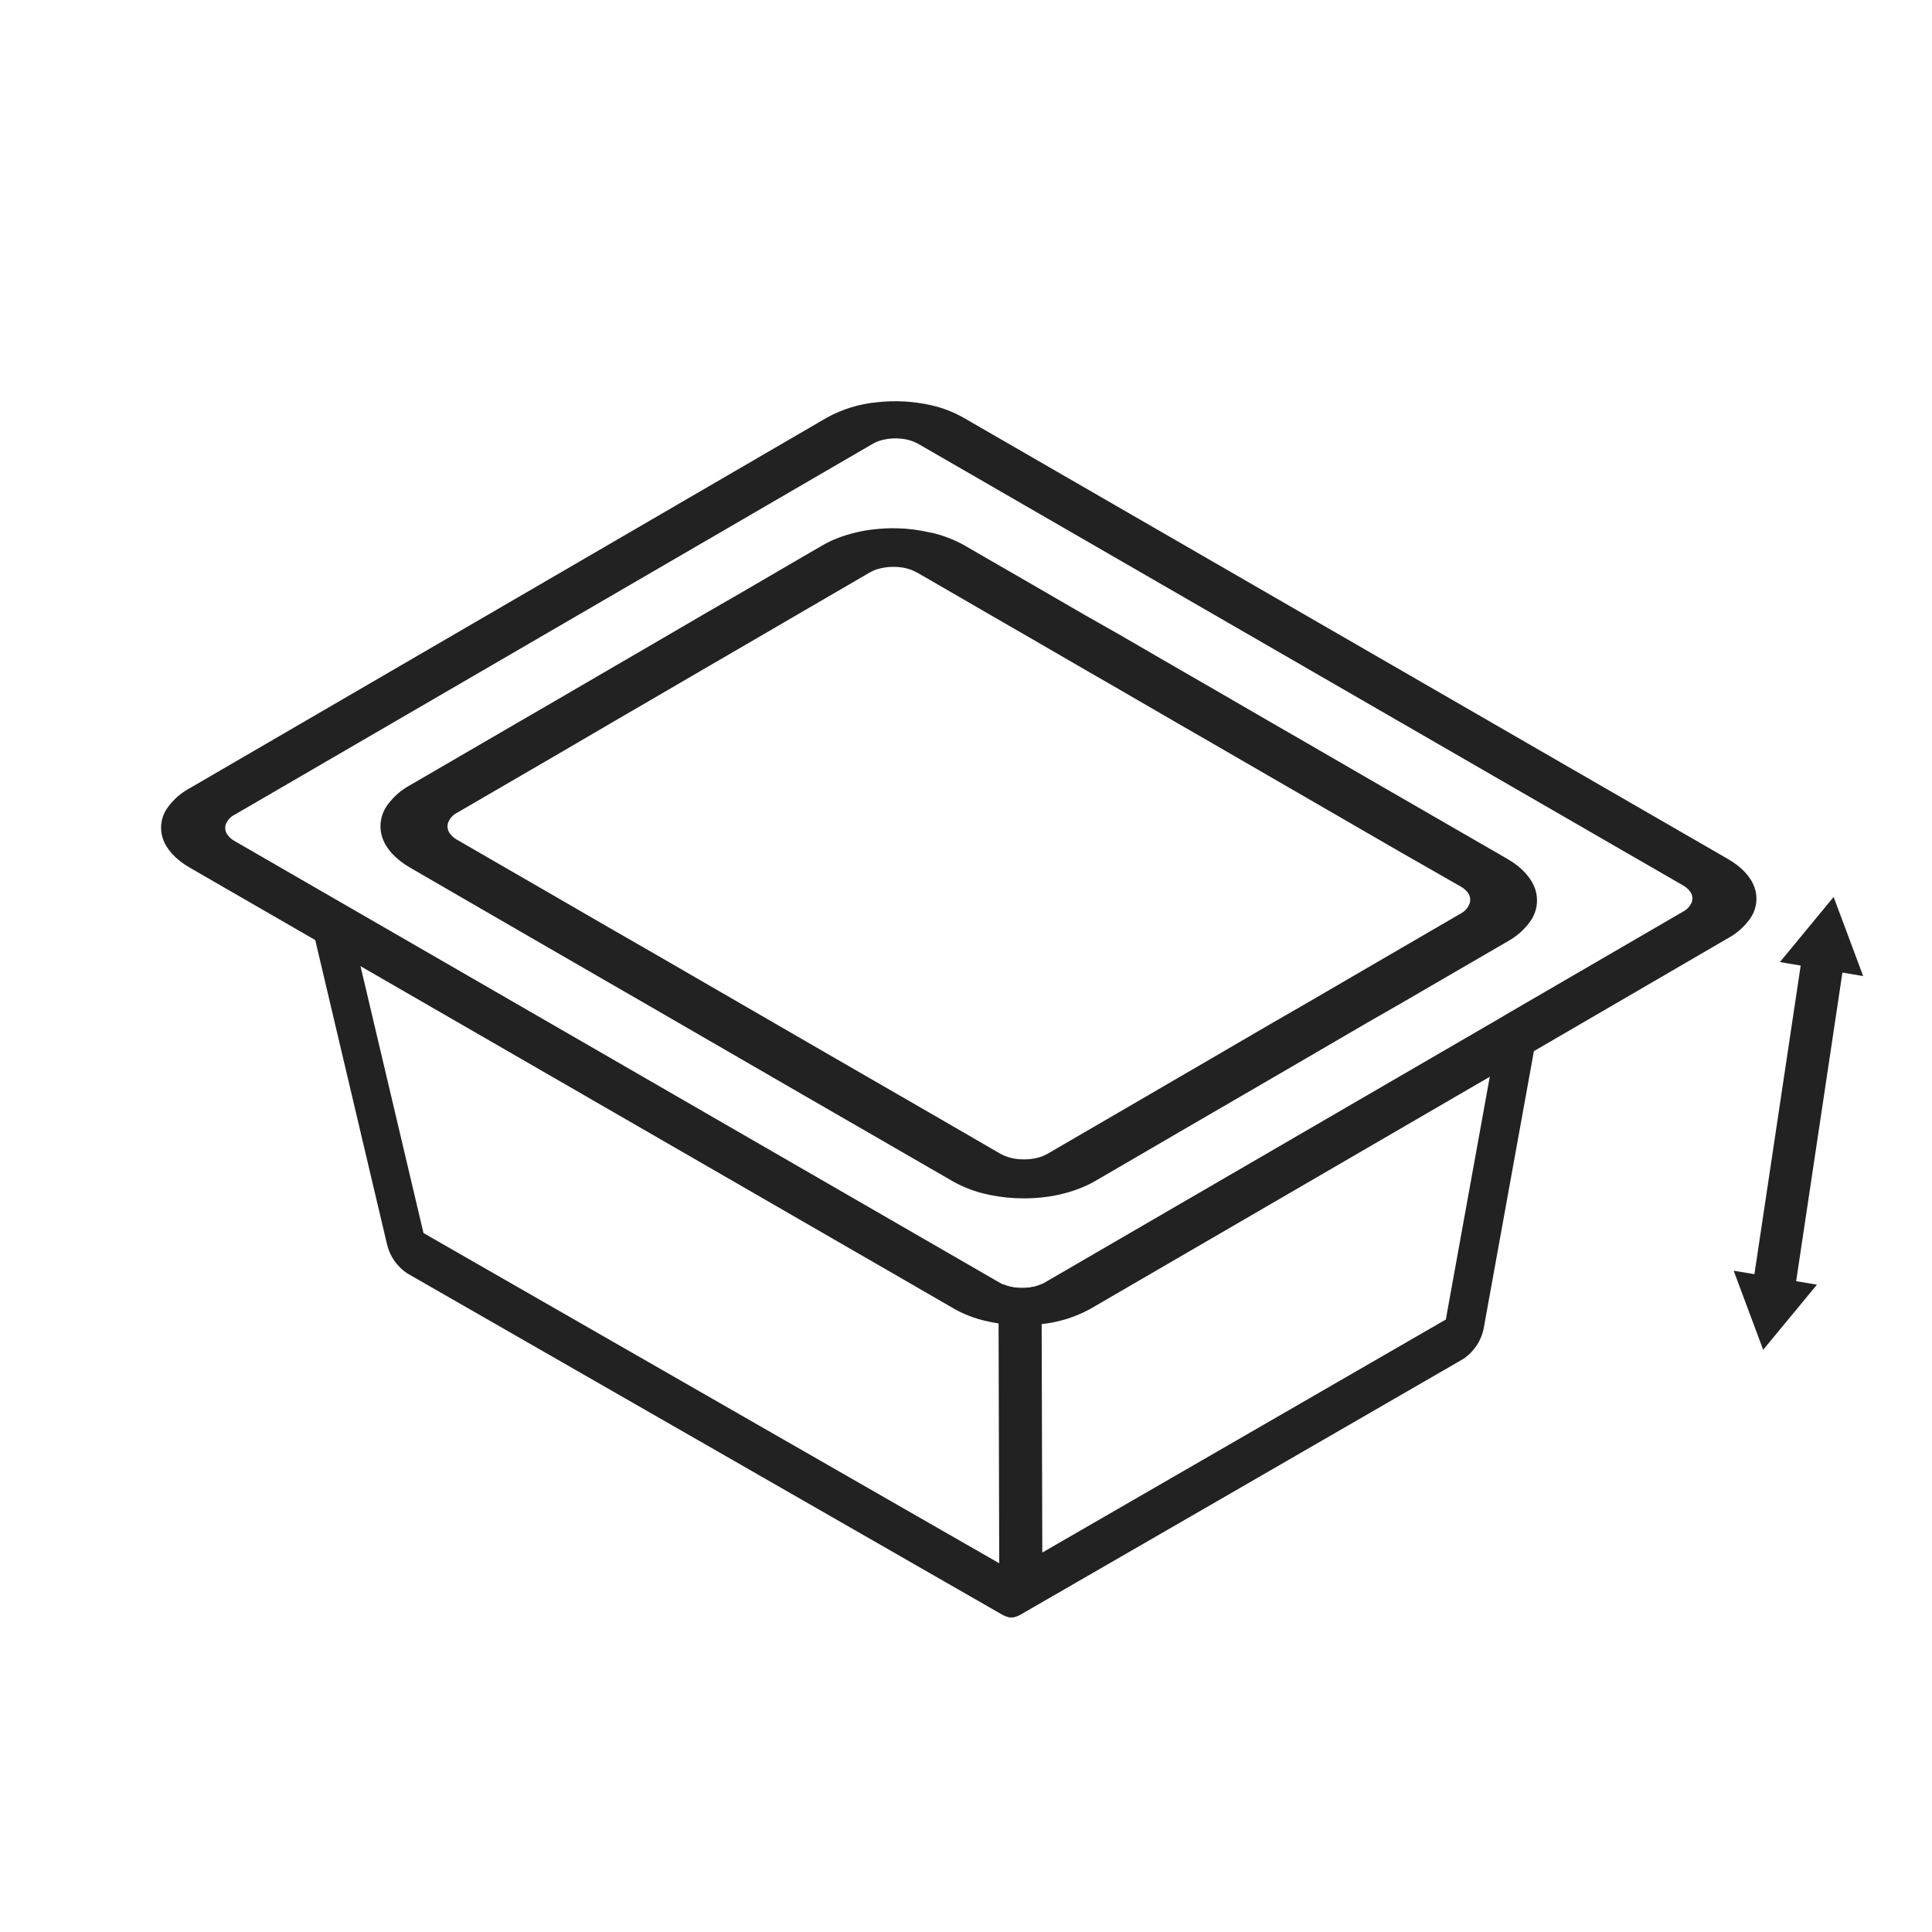 <svg width="128" height="128" viewBox="0 0 128 128" fill="none" xmlns="http://www.w3.org/2000/svg">
<path d="M102.2 66.46L101.628 69.625L98.303 87.985C98.222 88.404 98.058 88.803 97.82 89.158C97.582 89.513 97.275 89.816 96.918 90.05L81.168 99.15L67.64 106.96C66.85 107.415 66.213 107.05 66.208 106.145L66.158 87.677V85.285L66.483 85.097C66.751 85.209 67.034 85.281 67.323 85.31C67.726 85.356 68.134 85.333 68.53 85.243C68.696 85.205 68.857 85.151 69.013 85.082V87.718L69.055 102.86L95.79 87.422L98.703 71.33L99.5 68.293L99.933 68.188L100.433 67.438L102.2 66.46Z" fill="#222222"/>
<path d="M116.25 58.822C116.015 58.127 115.425 57.458 114.5 56.922L89.153 42.29L63.818 27.663C63.157 27.292 62.447 27.019 61.708 26.852C60.524 26.582 59.304 26.514 58.098 26.652C56.947 26.758 55.83 27.098 54.815 27.652L12.52 52.25C11.973 52.55 11.498 52.966 11.13 53.47C10.908 53.764 10.761 54.109 10.702 54.473C10.642 54.837 10.673 55.21 10.79 55.56C11.025 56.255 11.618 56.928 12.54 57.465L59.893 84.79L63.22 86.713C63.881 87.083 64.591 87.356 65.33 87.522C65.598 87.585 65.87 87.638 66.148 87.677C67.073 87.812 68.011 87.828 68.94 87.725H69.003C70.132 87.609 71.227 87.269 72.223 86.725L98.693 71.343L101.628 69.638L114.518 62.138C115.065 61.837 115.539 61.421 115.908 60.917C116.131 60.622 116.278 60.277 116.338 59.912C116.398 59.547 116.368 59.173 116.25 58.822ZM112.088 59.763C111.978 60.036 111.773 60.261 111.51 60.395L99.818 67.19L99.4 67.44L69.213 84.972C69.142 85.013 69.07 85.05 68.995 85.082C68.84 85.151 68.678 85.205 68.513 85.243C68.117 85.333 67.709 85.356 67.305 85.31C67.016 85.281 66.733 85.209 66.465 85.097C66.379 85.061 66.296 85.019 66.215 84.972L15.545 55.722C15.361 55.623 15.201 55.484 15.078 55.315C15.003 55.217 14.953 55.102 14.932 54.98C14.911 54.858 14.92 54.733 14.958 54.615C15.066 54.34 15.272 54.115 15.535 53.983L57.825 29.402C58.044 29.279 58.28 29.188 58.525 29.133C58.92 29.042 59.328 29.02 59.73 29.065C60.115 29.101 60.489 29.216 60.828 29.402L111.5 58.657C111.684 58.757 111.843 58.895 111.968 59.062C112.044 59.16 112.094 59.276 112.115 59.398C112.135 59.52 112.125 59.645 112.085 59.763H112.088Z" fill="#222222"/>
<path d="M101.705 58.892C101.455 58.167 100.843 57.468 99.878 56.91L92.775 52.81L90.56 51.532L86.56 49.215L84.345 47.938L80.345 45.62L78.13 44.343L74.13 42.025L71.88 40.75L67.88 38.432L65.665 37.155L63.9 36.135C63.21 35.748 62.467 35.462 61.695 35.288H61.653C60.922 35.113 60.176 35.017 59.425 35C58.924 34.989 58.423 35.011 57.925 35.068C57.068 35.158 56.227 35.363 55.425 35.678C55.107 35.804 54.799 35.953 54.503 36.125L53.208 36.875L49.208 39.208L46.968 40.5L42.968 42.833L40.75 44.123L36.75 46.453L34.513 47.75L27.138 52.038C26.566 52.35 26.07 52.786 25.685 53.312C25.454 53.62 25.301 53.98 25.239 54.36C25.177 54.74 25.209 55.13 25.33 55.495C25.58 56.222 26.195 56.922 27.168 57.483L34.51 61.733L36.725 63.013L40.443 65.16L40.738 65.33L42.953 66.608L46.953 68.922L49.168 70.203L53.168 72.517L55.383 73.795L59.398 76.112L61.613 77.392L63.125 78.265C63.814 78.653 64.556 78.939 65.328 79.112L65.625 79.177C66.354 79.324 67.096 79.397 67.84 79.395C68.258 79.395 68.675 79.371 69.09 79.325C70.038 79.226 70.965 78.985 71.84 78.61C72.084 78.504 72.321 78.384 72.55 78.25L74.095 77.353L78.095 75.022L80.31 73.735L81.778 72.882L84.323 71.403L86.538 70.115L90.538 67.782L92.775 66.5L99.9 62.36C100.471 62.046 100.967 61.611 101.353 61.085C101.585 60.776 101.739 60.414 101.8 60.032C101.861 59.65 101.829 59.259 101.705 58.892ZM97.36 59.875C97.248 60.162 97.033 60.397 96.758 60.535L92.775 62.85L90.56 64.138L86.56 66.468L84.333 67.75L80.333 70.082L78.118 71.37L74.118 73.7L71.88 75L69.408 76.438C69.18 76.568 68.934 76.663 68.678 76.72C68.412 76.78 68.14 76.811 67.868 76.812C67.717 76.814 67.567 76.806 67.418 76.79C67.017 76.751 66.628 76.631 66.275 76.438L65.653 76.078L61.653 73.76L59.438 72.483L55.423 70.165L53.208 68.885L49.208 66.57L46.993 65.29L42.993 62.975L40.75 61.688L36.75 59.373L34.535 58.093L30.313 55.655C30.117 55.552 29.947 55.408 29.813 55.233C29.735 55.13 29.682 55.01 29.661 54.883C29.639 54.756 29.648 54.625 29.688 54.502C29.8 54.216 30.015 53.981 30.29 53.843L34.523 51.383L36.738 50.095L40.75 47.75L42.965 46.462L46.965 44.13L49.18 42.843L53.18 40.513L55.395 39.225L57.618 37.932C57.846 37.802 58.092 37.707 58.348 37.65C58.696 37.569 59.054 37.54 59.41 37.562C59.478 37.562 59.54 37.562 59.605 37.578C60.007 37.616 60.396 37.736 60.75 37.93L61.625 38.43L65.625 40.748L67.84 42.025L71.84 44.343L74.055 45.62L78.055 47.938L80.27 49.215L84.27 51.53L86.485 52.81L90.485 55.125L92.7 56.405L96.75 58.72C96.945 58.823 97.116 58.968 97.25 59.142C97.326 59.247 97.376 59.368 97.395 59.495C97.415 59.623 97.404 59.753 97.363 59.875H97.36Z" fill="#222222"/>
<path d="M67.815 106.138C67.788 105.645 67.645 105.166 67.398 104.739C67.151 104.312 66.806 103.949 66.392 103.68L28.057 81.693L23.307 61.56C23.119 60.768 22.634 60.078 21.952 59.633C21.818 59.553 21.672 59.495 21.52 59.46C20.955 59.34 20.58 59.695 20.52 60.3V60.585C20.529 60.719 20.549 60.852 20.58 60.983L25.642 82.445C25.829 83.237 26.313 83.928 26.995 84.373L66.372 106.96C67.16 107.413 67.8 107.043 67.8 106.138H67.815Z" fill="#222222"/>
<path d="M122.065 64.435L123.44 64.668L121.483 59.425L117.923 63.74L119.3 63.972L116.235 84.418L114.86 84.188L116.815 89.427L120.378 85.112L119 84.882L122.065 64.435Z" fill="#222222"/>
</svg>
